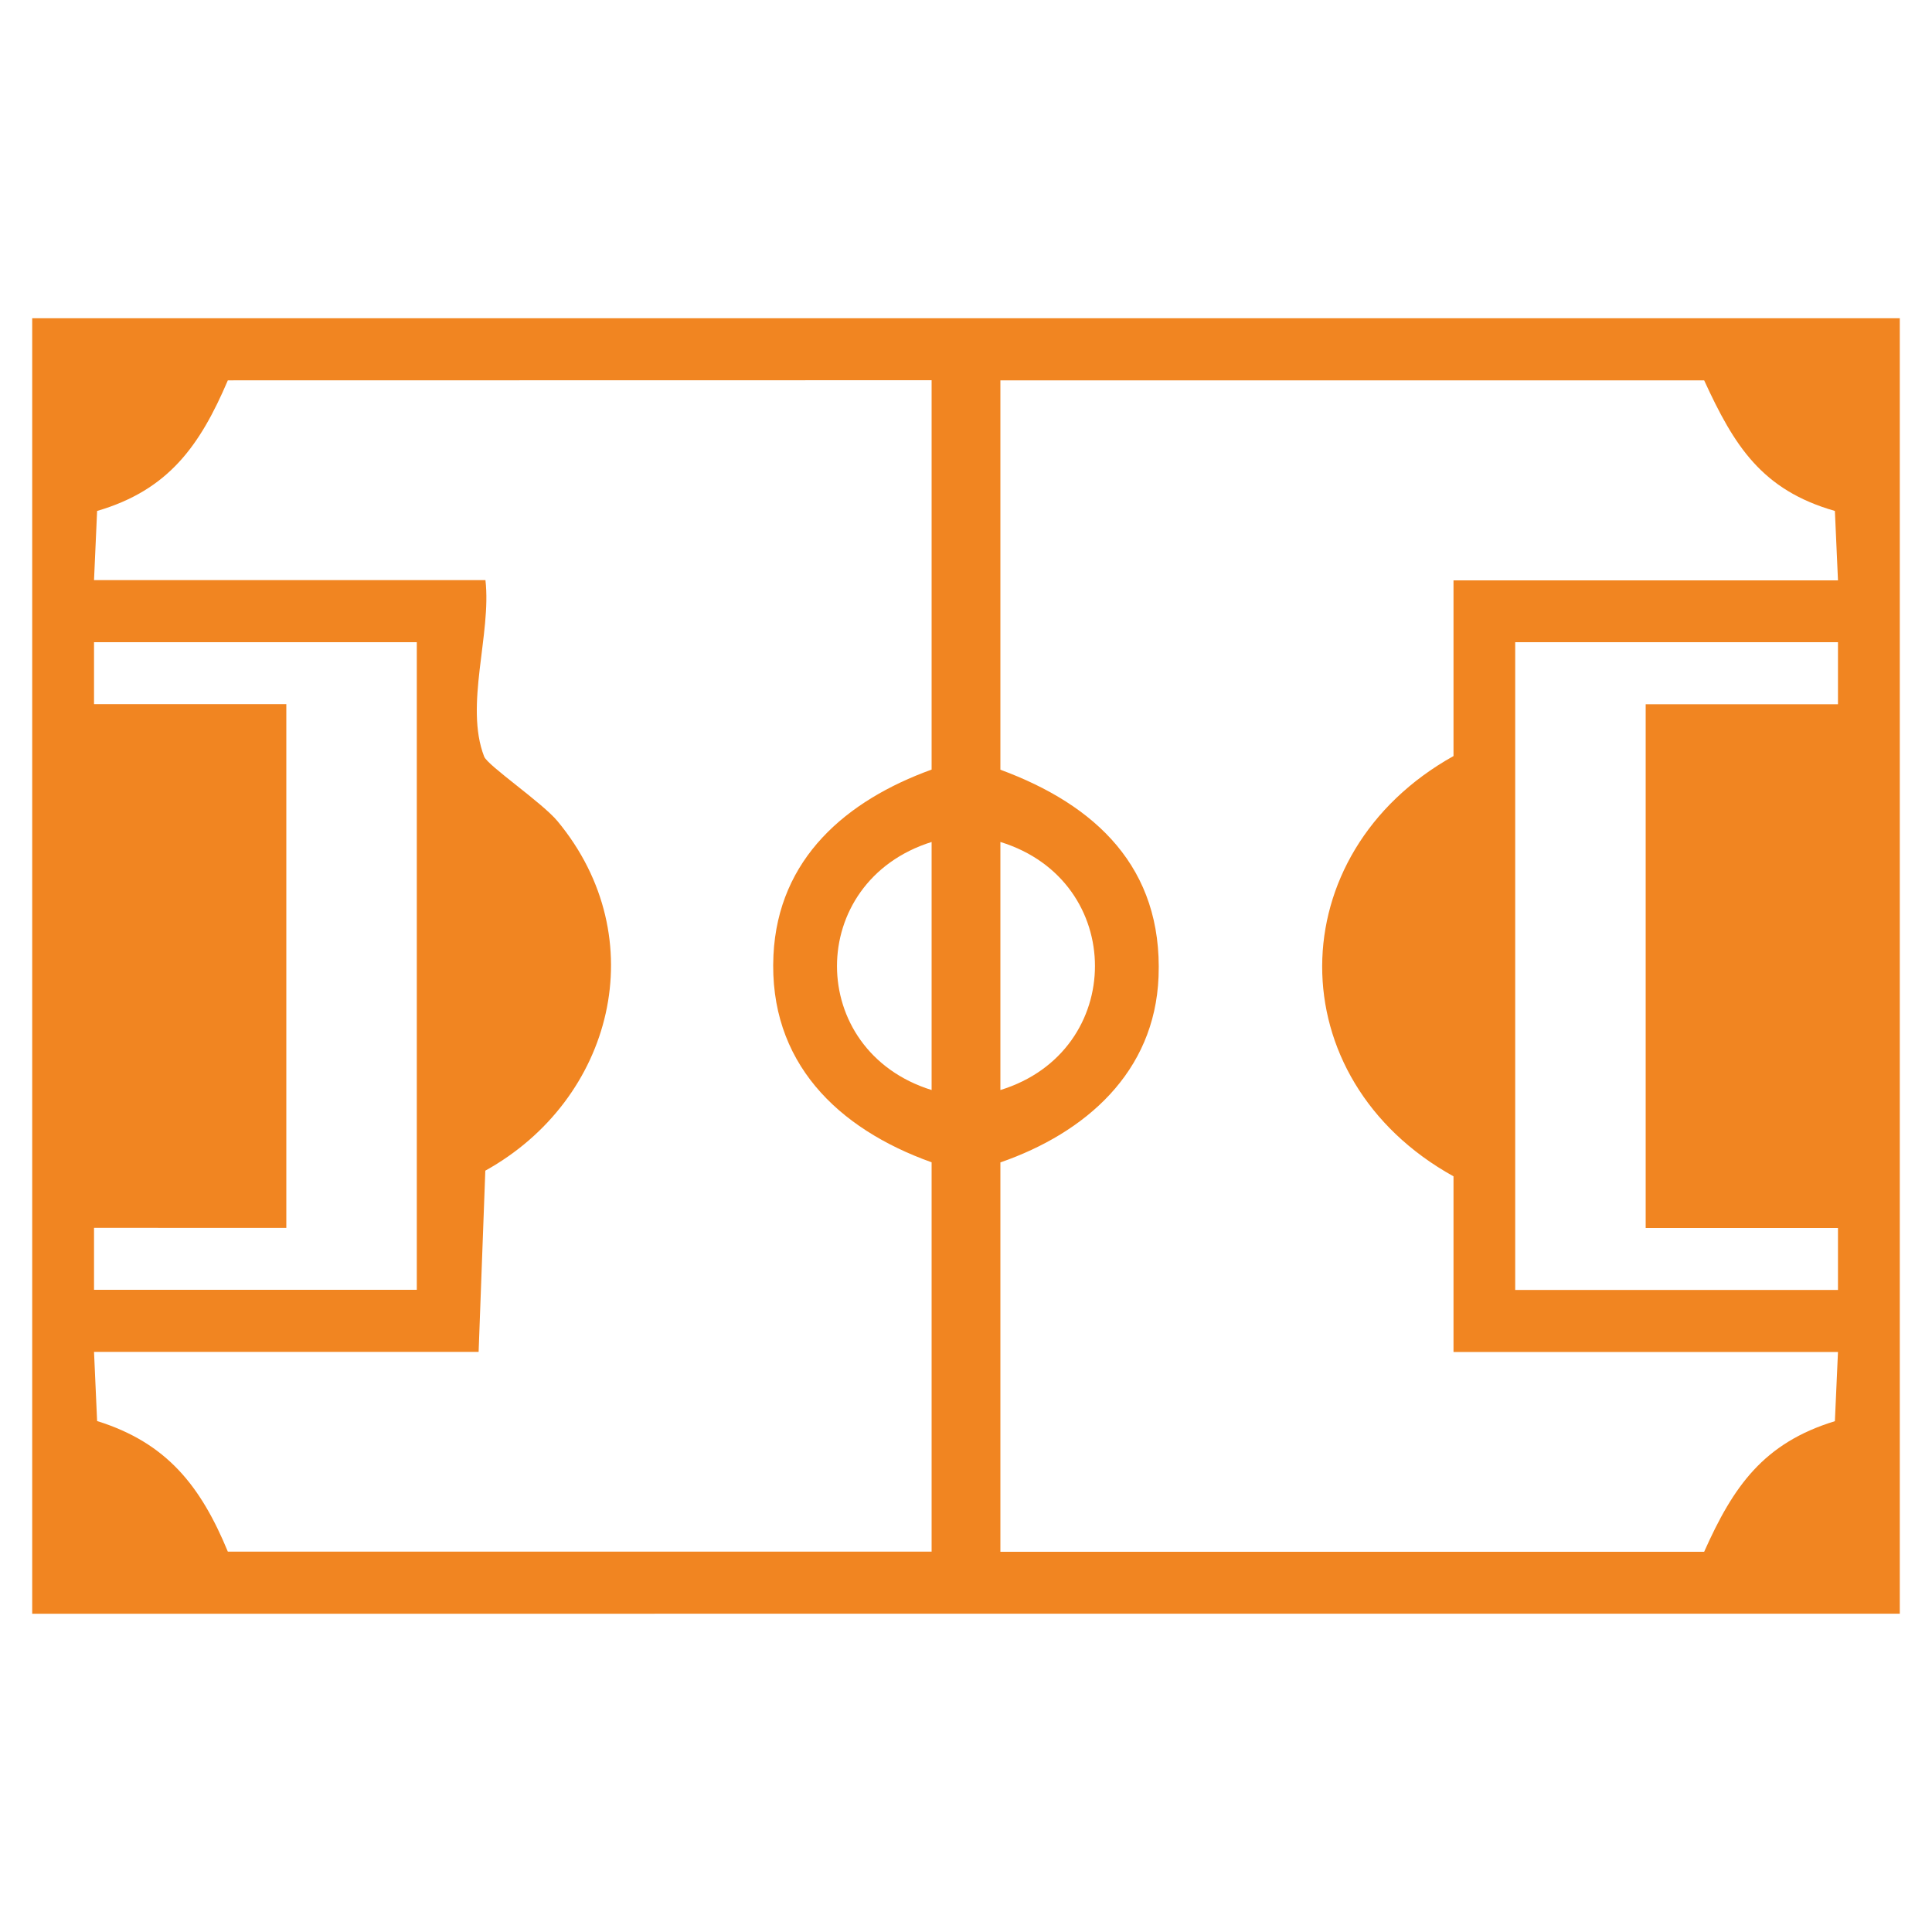 <svg viewBox="0 0 150 150" xmlns="http://www.w3.org/2000/svg" data-name="Layer 1" id="Layer_1">
  <defs>
    <style>
      .cls-1 {
        fill: #f18521;
      }
    </style>
  </defs>
  <path d="M147.5,24.71v100.58H2.5V24.71h145ZM17.69,29.53c-2.17,5.08-4.61,8.52-10.15,10.14l-.24,5.37h30.39c.48,4.18-1.64,9.73-.1,13.7.27.7,4.51,3.58,5.7,5.02,7.53,9.09,4.31,21.63-5.61,27.13l-.52,14.07H7.3l.24,5.37c5.42,1.69,8.05,5.06,10.15,10.14h54.64v-30.23c-7.31-2.61-12.67-7.79-12.28-16.07.36-7.54,5.68-12.03,12.28-14.42v-30.23M142.7,45.04l-.24-5.37c-5.69-1.63-7.82-5.07-10.15-10.14h-54.64v30.23c7.4,2.73,12.61,7.6,12.28,16.07-.29,7.44-5.69,12.13-12.28,14.42v30.23h54.64c2.26-5.07,4.6-8.44,10.15-10.14l.24-5.37h-29.85v-13.64c-13.66-7.57-13.53-25.08,0-32.63v-13.64h29.85ZM32.35,49.86H7.3v4.81h14.93v40.66H7.3v4.81h25.06v-50.29ZM142.7,49.86h-25.06v50.29h25.06v-4.81h-14.93v-40.66h14.93v-4.81ZM72.33,84.63v-19.26c-9.8,3.08-9.79,16.21,0,19.26ZM77.67,84.63c9.79-3.01,9.79-16.25,0-19.26v19.26Z" class="cls-1"></path>
</svg>